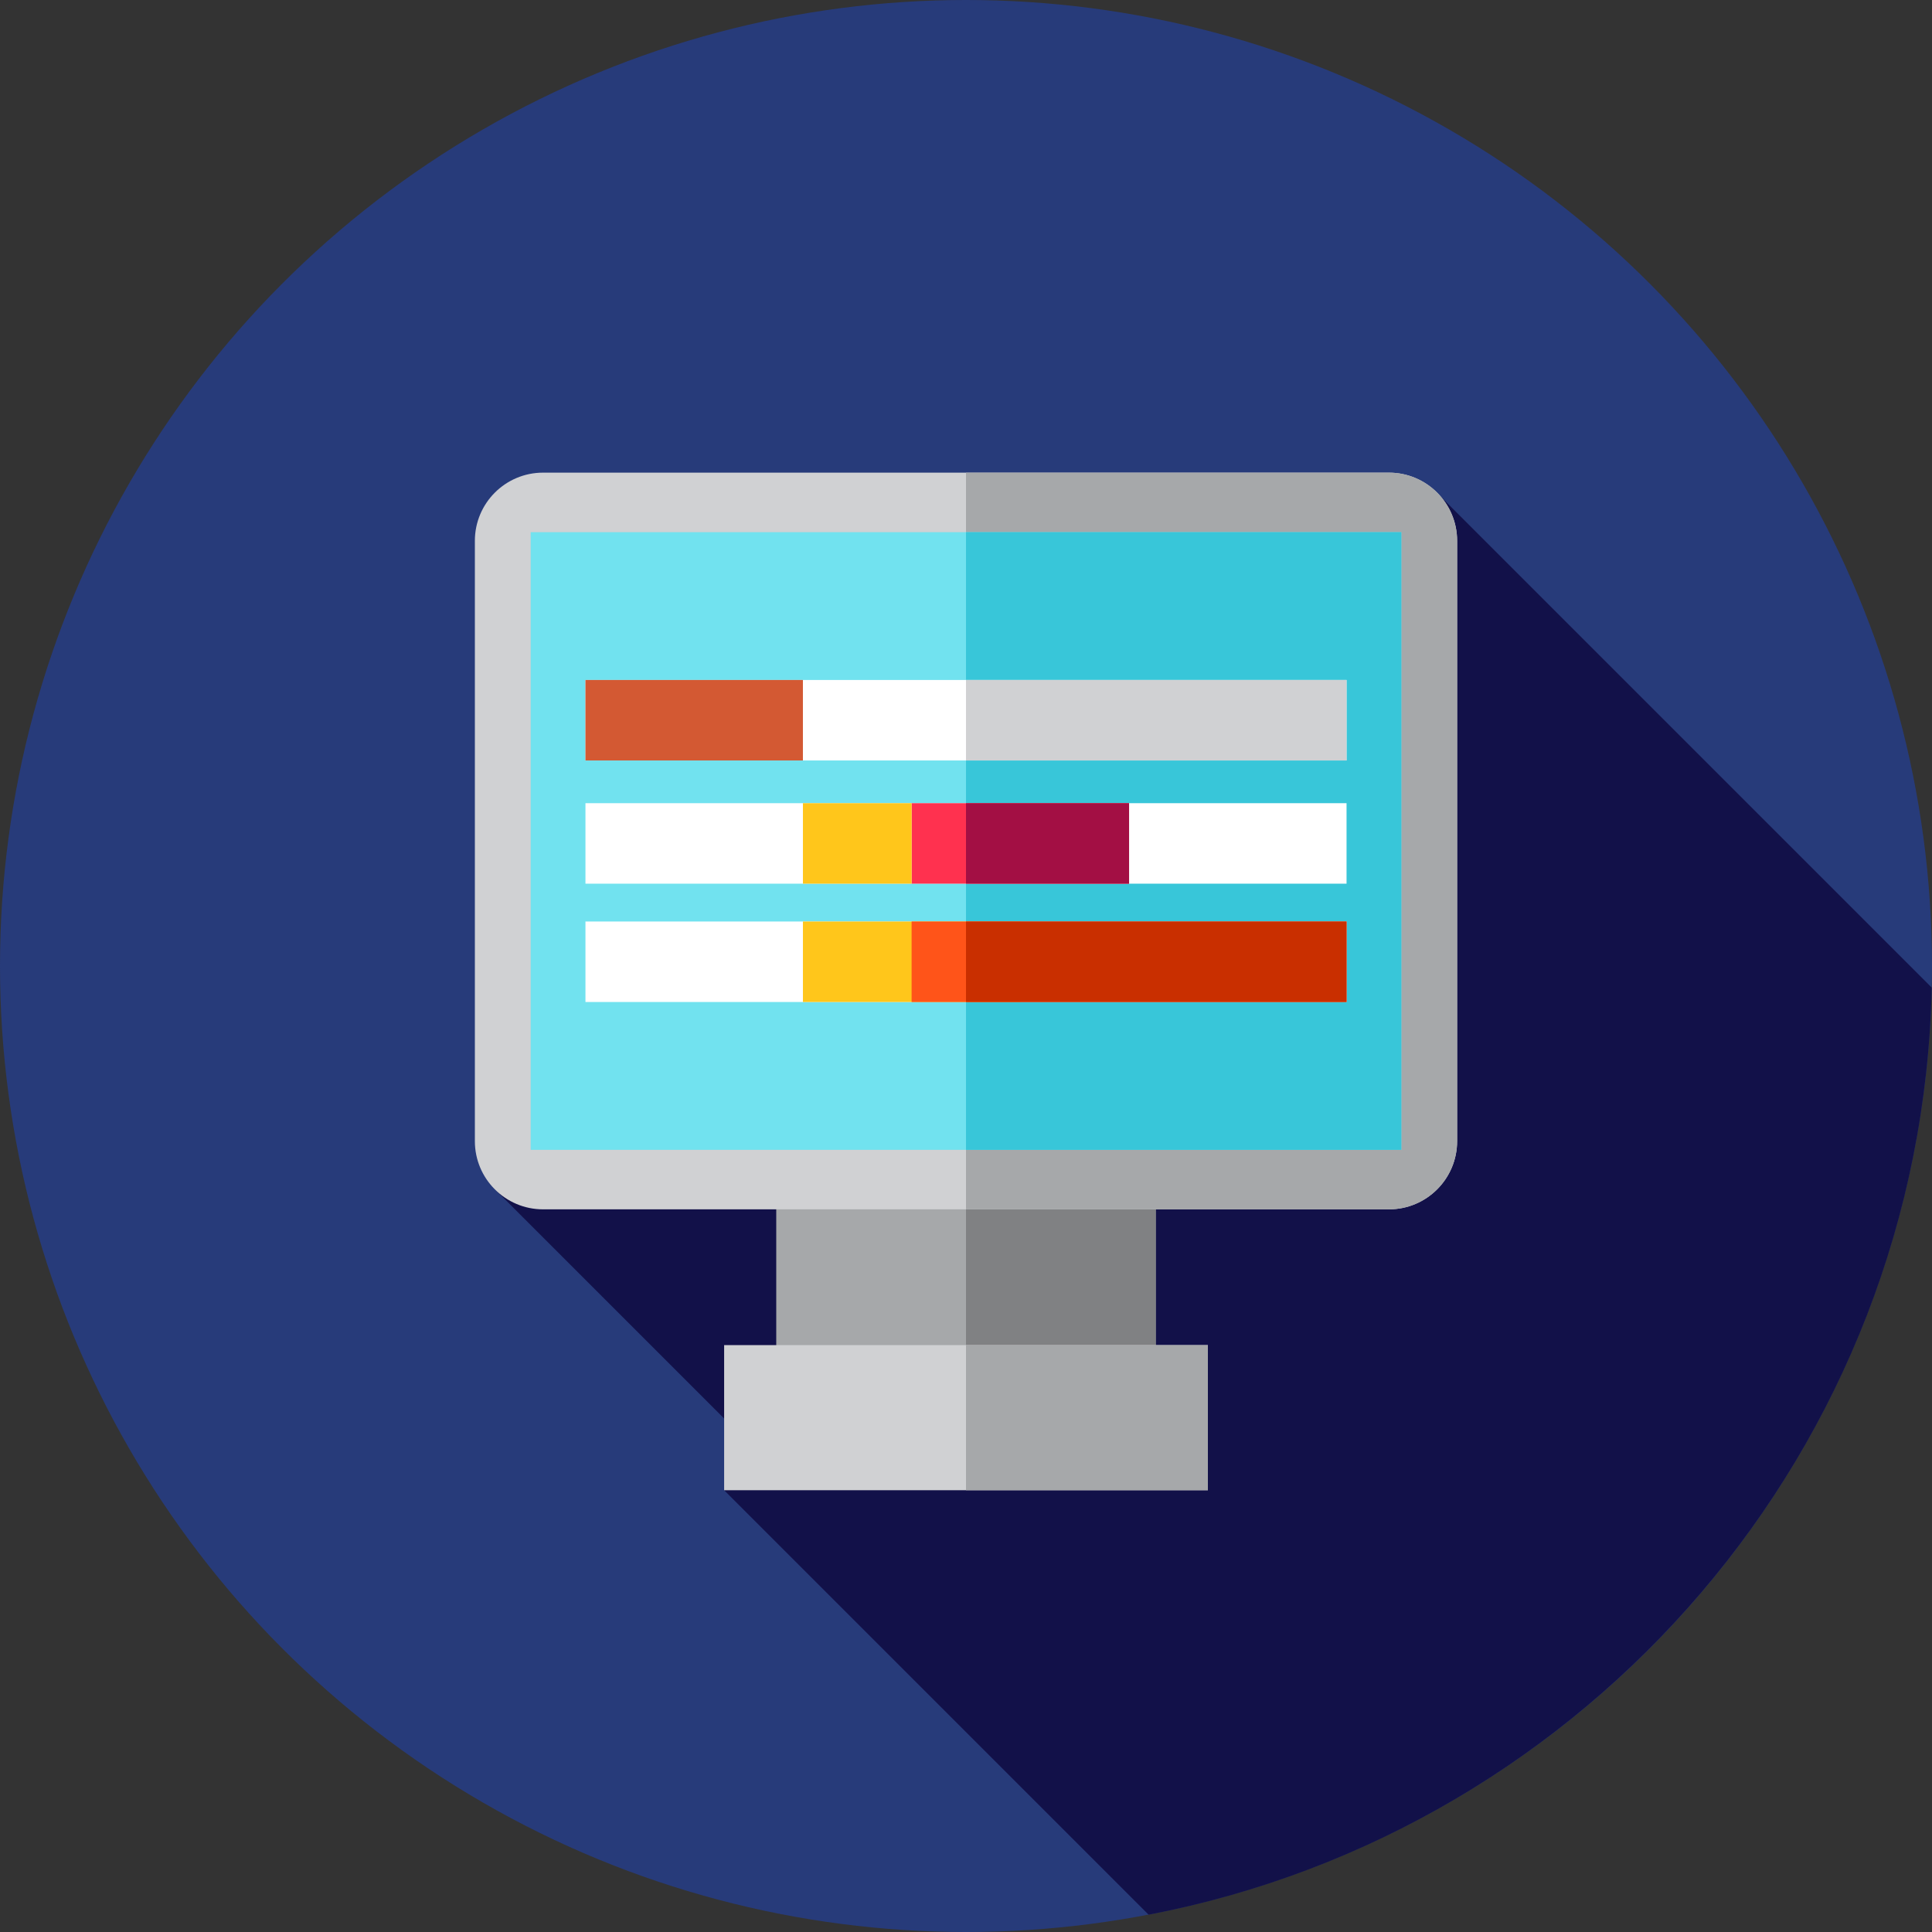<?xml version="1.0" encoding="utf-8"?>
<svg xmlns="http://www.w3.org/2000/svg" xmlns:xlink="http://www.w3.org/1999/xlink" version="1.1" id="Layer_1" x="0px" y="0px" viewBox="0 0 512 512" style="enable-background:new 0 0 512 512;">
<rect x="0" y="0" width="512" height="512" fill="#333333" stroke="none"/>
<circle style="fill:#273B7A;" cx="256" cy="256" r="256"/>
<path style="fill:#121149;" d="M304.388,507.413c116.433-22.276,204.853-123.406,207.539-245.686L381.942,131.741l-122.206,83.747  L131.541,315.559l73.902,73.902l-13.534,5.472L304.388,507.413z"/>
<rect x="205.714" y="305.7" style="fill:#A6A8AA;" width="100.573" height="65.077"/>
<rect x="256" y="305.7" style="fill:#808183;" width="50.286" height="65.077"/>
<path style="fill:#D0D1D3;" d="M368.078,320.488H143.922c-9.983,0-18.077-8.094-18.077-18.077V143.332  c0-9.983,8.094-18.077,18.077-18.077h224.156c9.983,0,18.077,8.094,18.077,18.077v159.079  C386.155,312.394,378.061,320.488,368.078,320.488z"/>
<path style="fill:#A6A8AA;" d="M368.078,125.256H256v195.232h112.078c9.983,0,18.077-8.094,18.077-18.077V143.332  C386.155,133.349,378.061,125.256,368.078,125.256z"/>
<rect x="140.636" y="141.033" style="fill:#71E2EF;" width="230.728" height="163.685"/>
<rect x="256" y="141.033" style="fill:#38C6D9;" width="115.364" height="163.685"/>
<rect x="191.905" y="356.469" style="fill:#D0D1D3;" width="128.19" height="38.455"/>
<rect x="256" y="356.469" style="fill:#A6A8AA;" width="64.095" height="38.455"/>
<rect x="155.152" y="180.2" style="fill:#FFFFFF;" width="201.697" height="21.333"/>
<rect x="256" y="180.2" style="fill:#D0D1D3;" width="100.848" height="21.333"/>
<rect x="155.152" y="180.2" style="fill:#D35933;" width="57.628" height="21.333"/>
<rect x="155.152" y="244.208" style="fill:#FFFFFF;" width="201.697" height="21.333"/>
<rect x="212.782" y="244.208" style="fill:#FFC61B;" width="57.628" height="21.333"/>
<rect x="241.588" y="244.208" style="fill:#FF5419;" width="115.255" height="21.333"/>
<rect x="256" y="244.208" style="fill:#C92F00;" width="100.848" height="21.333"/>
<rect x="155.152" y="212.851" style="fill:#FFFFFF;" width="201.697" height="21.333"/>
<rect x="241.588" y="212.851" style="fill:#FF314F;" width="57.628" height="21.333"/>
<rect x="256" y="212.851" style="fill:#A30F44;" width="43.218" height="21.333"/>
<rect x="212.782" y="212.851" style="fill:#FFC61B;" width="28.813" height="21.333"/>
<g>
</g>
<g>
</g>
<g>
</g>
<g>
</g>
<g>
</g>
<g>
</g>
<g>
</g>
<g>
</g>
<g>
</g>
<g>
</g>
<g>
</g>
<g>
</g>
<g>
</g>
<g>
</g>
<g>
</g>
</svg>